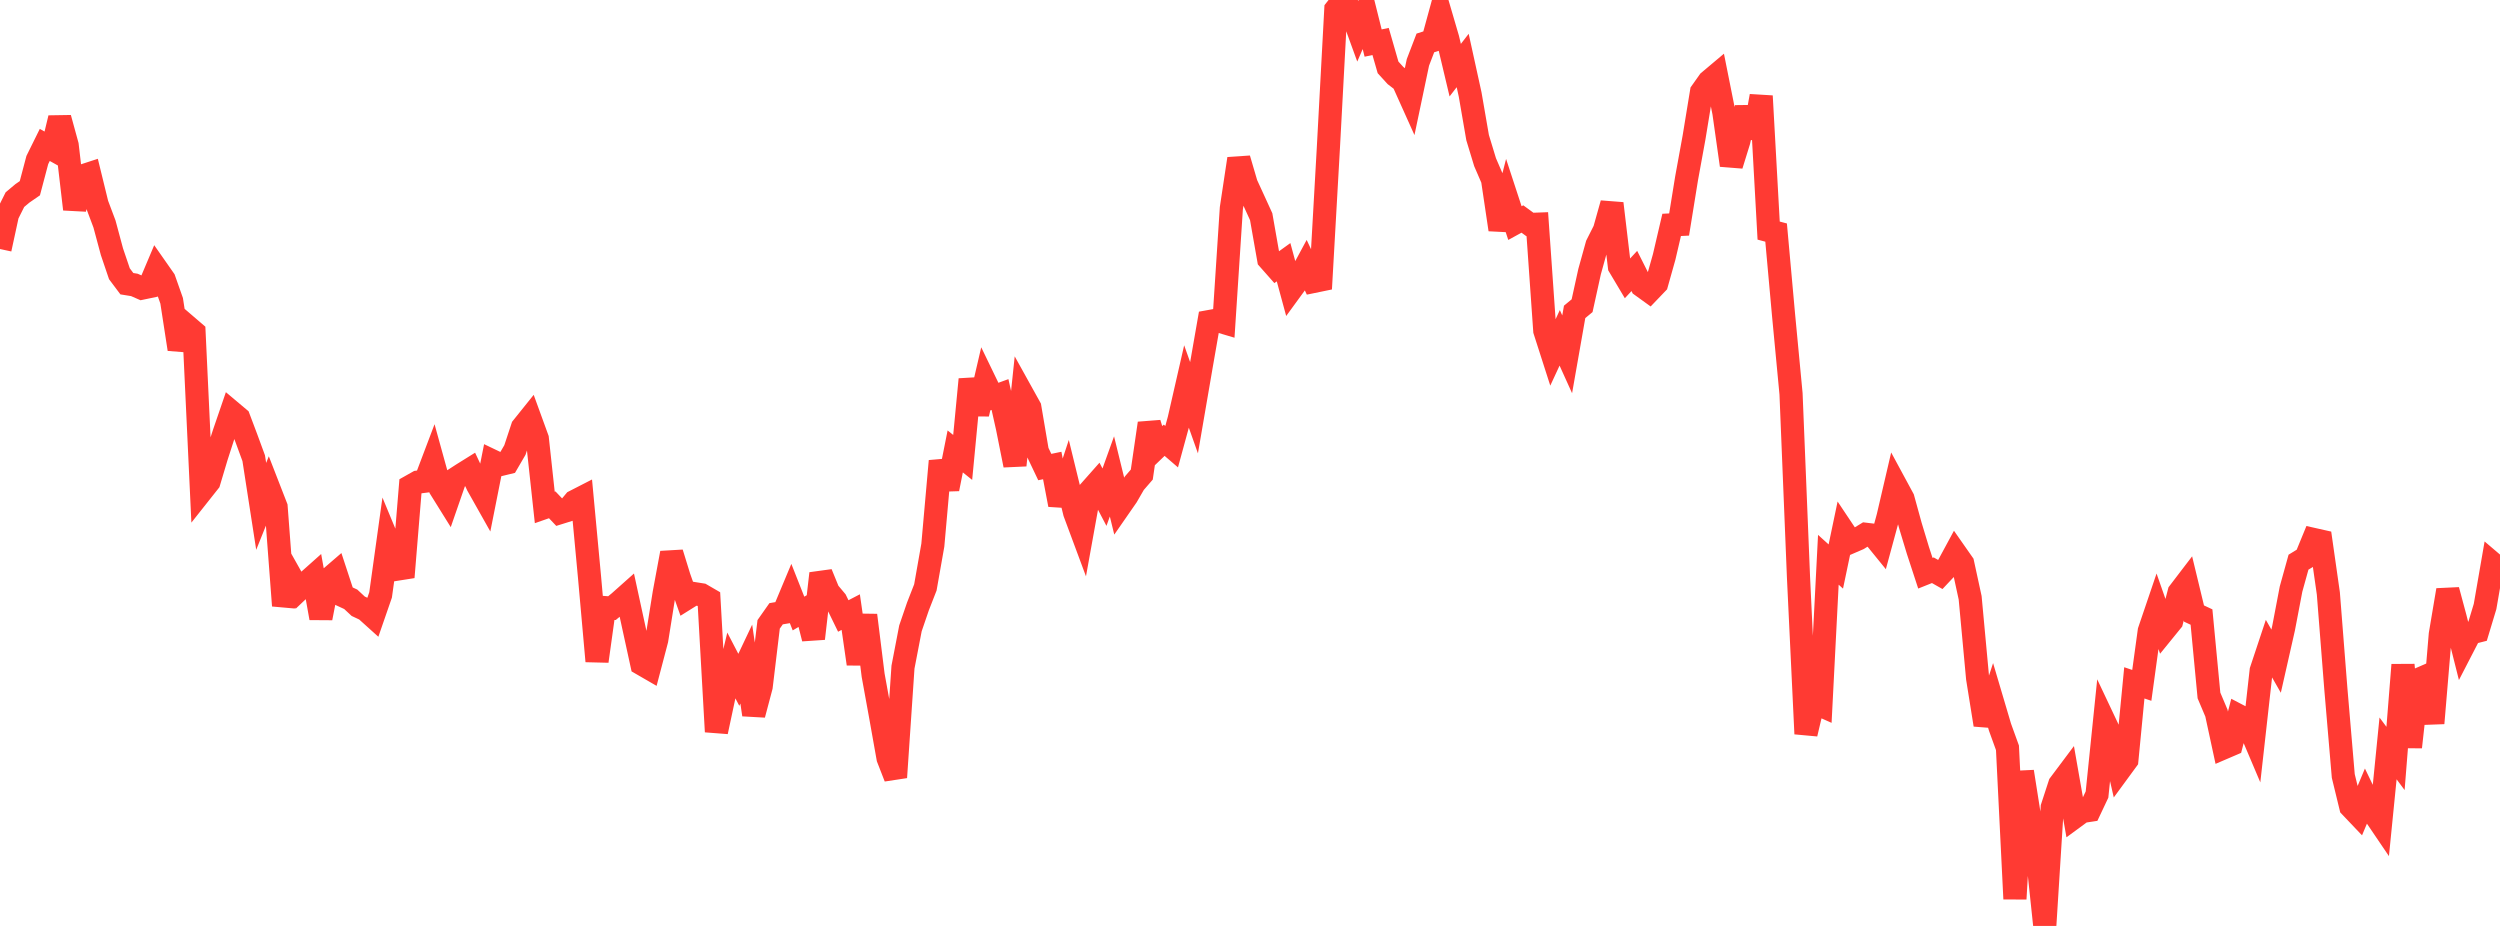 <?xml version="1.0" standalone="no"?>
<!DOCTYPE svg PUBLIC "-//W3C//DTD SVG 1.1//EN" "http://www.w3.org/Graphics/SVG/1.1/DTD/svg11.dtd">

<svg width="135" height="50" viewBox="0 0 135 50" preserveAspectRatio="none" 
  xmlns="http://www.w3.org/2000/svg"
  xmlns:xlink="http://www.w3.org/1999/xlink">


<polyline points="0.0, 13.447 0.403, 11.585 0.806, 10.78 1.209, 10.442 1.612, 10.164 2.015, 8.641 2.418, 7.826 2.821, 8.051 3.224, 6.374 3.627, 7.844 4.03, 11.296 4.433, 9.51 4.836, 9.378 5.239, 11.024 5.642, 12.095 6.045, 13.594 6.448, 14.782 6.851, 15.32 7.254, 15.385 7.657, 15.561 8.06, 15.477 8.463, 14.524 8.866, 15.1 9.269, 16.243 9.672, 18.855 10.075, 17.593 10.478, 17.939 10.881, 26.525 11.284, 26.016 11.687, 24.669 12.09, 23.419 12.493, 22.243 12.896, 22.582 13.299, 23.649 13.701, 24.745 14.104, 27.344 14.507, 26.34 14.91, 27.376 15.313, 32.704 15.716, 31.15 16.119, 31.867 16.522, 31.485 16.925, 31.126 17.328, 33.375 17.731, 31.296 18.134, 30.949 18.537, 32.175 18.94, 32.362 19.343, 32.737 19.746, 32.927 20.149, 33.29 20.552, 32.125 20.955, 29.228 21.358, 30.199 21.761, 31.167 22.164, 26.261 22.567, 26.034 22.97, 25.982 23.373, 24.918 23.776, 26.376 24.179, 27.023 24.582, 25.859 24.985, 25.599 25.388, 25.348 25.791, 26.207 26.194, 26.923 26.597, 24.896 27.0, 25.089 27.403, 24.991 27.806, 24.299 28.209, 23.081 28.612, 22.579 29.015, 23.687 29.418, 27.402 29.821, 27.261 30.224, 27.686 30.627, 27.56 31.03, 27.077 31.433, 26.87 31.836, 31.182 32.239, 35.704 32.642, 32.809 33.045, 32.84 33.448, 32.508 33.851, 32.149 34.254, 34.005 34.657, 35.853 35.06, 36.086 35.463, 34.552 35.866, 32.034 36.269, 29.86 36.672, 31.167 37.075, 32.307 37.478, 32.055 37.881, 32.119 38.284, 32.353 38.687, 39.512 39.09, 37.626 39.493, 35.935 39.896, 36.71 40.299, 35.86 40.701, 38.593 41.104, 37.073 41.507, 33.715 41.91, 33.142 42.313, 33.074 42.716, 32.11 43.119, 33.131 43.522, 32.893 43.925, 34.482 44.328, 30.97 44.731, 31.956 45.134, 32.436 45.537, 33.263 45.94, 33.053 46.343, 35.85 46.746, 33.223 47.149, 36.461 47.552, 38.677 47.955, 40.94 48.358, 41.976 48.761, 36.026 49.164, 33.931 49.567, 32.753 49.97, 31.72 50.373, 29.437 50.776, 24.898 51.179, 26.401 51.582, 24.377 51.985, 24.701 52.388, 20.486 52.791, 22.351 53.194, 20.618 53.597, 21.451 54.0, 21.304 54.403, 23.104 54.806, 25.122 55.209, 21.279 55.612, 22.005 56.015, 24.376 56.418, 25.221 56.821, 25.137 57.224, 27.256 57.627, 26.029 58.03, 27.68 58.433, 28.765 58.836, 26.534 59.239, 26.079 59.642, 26.848 60.045, 25.726 60.448, 27.372 60.851, 26.791 61.254, 26.093 61.657, 25.627 62.06, 22.86 62.463, 24.16 62.866, 23.773 63.269, 24.12 63.672, 22.646 64.075, 20.882 64.478, 22.018 64.881, 19.676 65.284, 17.367 65.687, 17.294 66.09, 17.414 66.493, 11.246 66.896, 8.573 67.299, 9.946 67.701, 10.82 68.104, 11.702 68.507, 13.994 68.91, 14.45 69.313, 14.16 69.716, 15.644 70.119, 15.091 70.522, 14.343 70.925, 15.199 71.328, 15.116 71.731, 8.006 72.134, 0.512 72.537, 0.0 72.94, 0.531 73.343, 1.638 73.746, 0.709 74.149, 2.325 74.552, 2.239 74.955, 3.639 75.358, 4.081 75.761, 4.39 76.164, 5.287 76.567, 3.37 76.97, 2.318 77.373, 2.19 77.776, 0.716 78.179, 2.093 78.582, 3.789 78.985, 3.267 79.388, 5.104 79.791, 7.432 80.194, 8.758 80.597, 9.69 81.0, 12.397 81.403, 10.817 81.806, 12.047 82.209, 11.826 82.612, 12.12 83.015, 12.105 83.418, 17.855 83.821, 19.111 84.224, 18.243 84.627, 19.133 85.03, 16.841 85.433, 16.508 85.836, 14.674 86.239, 13.223 86.642, 12.424 87.045, 10.989 87.448, 14.39 87.851, 15.067 88.254, 14.632 88.657, 15.433 89.06, 15.724 89.463, 15.303 89.866, 13.871 90.269, 12.144 90.672, 12.124 91.075, 9.633 91.478, 7.425 91.881, 4.967 92.284, 4.397 92.687, 4.058 93.09, 6.076 93.493, 8.921 93.896, 7.618 94.299, 5.813 94.701, 7.431 95.104, 5.186 95.507, 12.452 95.91, 12.559 96.313, 17.022 96.716, 21.267 97.119, 31.179 97.522, 39.626 97.925, 37.914 98.328, 38.093 98.731, 30.228 99.134, 30.592 99.537, 28.667 99.94, 29.271 100.343, 29.097 100.746, 28.851 101.149, 28.9 101.552, 29.396 101.955, 27.911 102.358, 26.181 102.761, 26.926 103.164, 28.39 103.567, 29.722 103.97, 30.954 104.373, 30.793 104.776, 31.022 105.179, 30.594 105.582, 29.848 105.985, 30.424 106.388, 32.281 106.791, 36.624 107.194, 39.138 107.597, 37.907 108.0, 39.268 108.403, 40.382 108.806, 48.539 109.209, 41.669 109.612, 44.226 110.015, 46.183 110.418, 50.0 110.821, 43.591 111.224, 42.356 111.627, 41.818 112.03, 44.115 112.433, 43.819 112.836, 43.758 113.239, 42.905 113.642, 38.977 114.045, 39.83 114.448, 41.591 114.851, 41.041 115.254, 36.874 115.657, 37.01 116.06, 34.074 116.463, 32.887 116.866, 34.038 117.269, 33.542 117.672, 31.992 118.075, 31.464 118.478, 33.132 118.881, 33.32 119.284, 37.555 119.687, 38.507 120.09, 40.375 120.493, 40.202 120.896, 38.652 121.299, 38.863 121.701, 39.81 122.104, 36.211 122.507, 34.998 122.91, 35.703 123.313, 33.922 123.716, 31.811 124.119, 30.358 124.522, 30.111 124.925, 29.13 125.328, 29.221 125.731, 32.045 126.134, 37.176 126.537, 41.902 126.94, 43.56 127.343, 43.984 127.746, 43.022 128.149, 43.857 128.552, 44.452 128.955, 40.414 129.358, 40.956 129.761, 35.903 130.164, 40.343 130.567, 36.708 130.97, 36.533 131.373, 39.052 131.776, 34.259 132.179, 31.866 132.582, 33.365 132.985, 34.967 133.388, 34.186 133.791, 34.084 134.194, 32.749 134.597, 30.424 135.0, 30.767" fill="none" stroke="#ff3a33" stroke-width="1.25"/>

</svg>